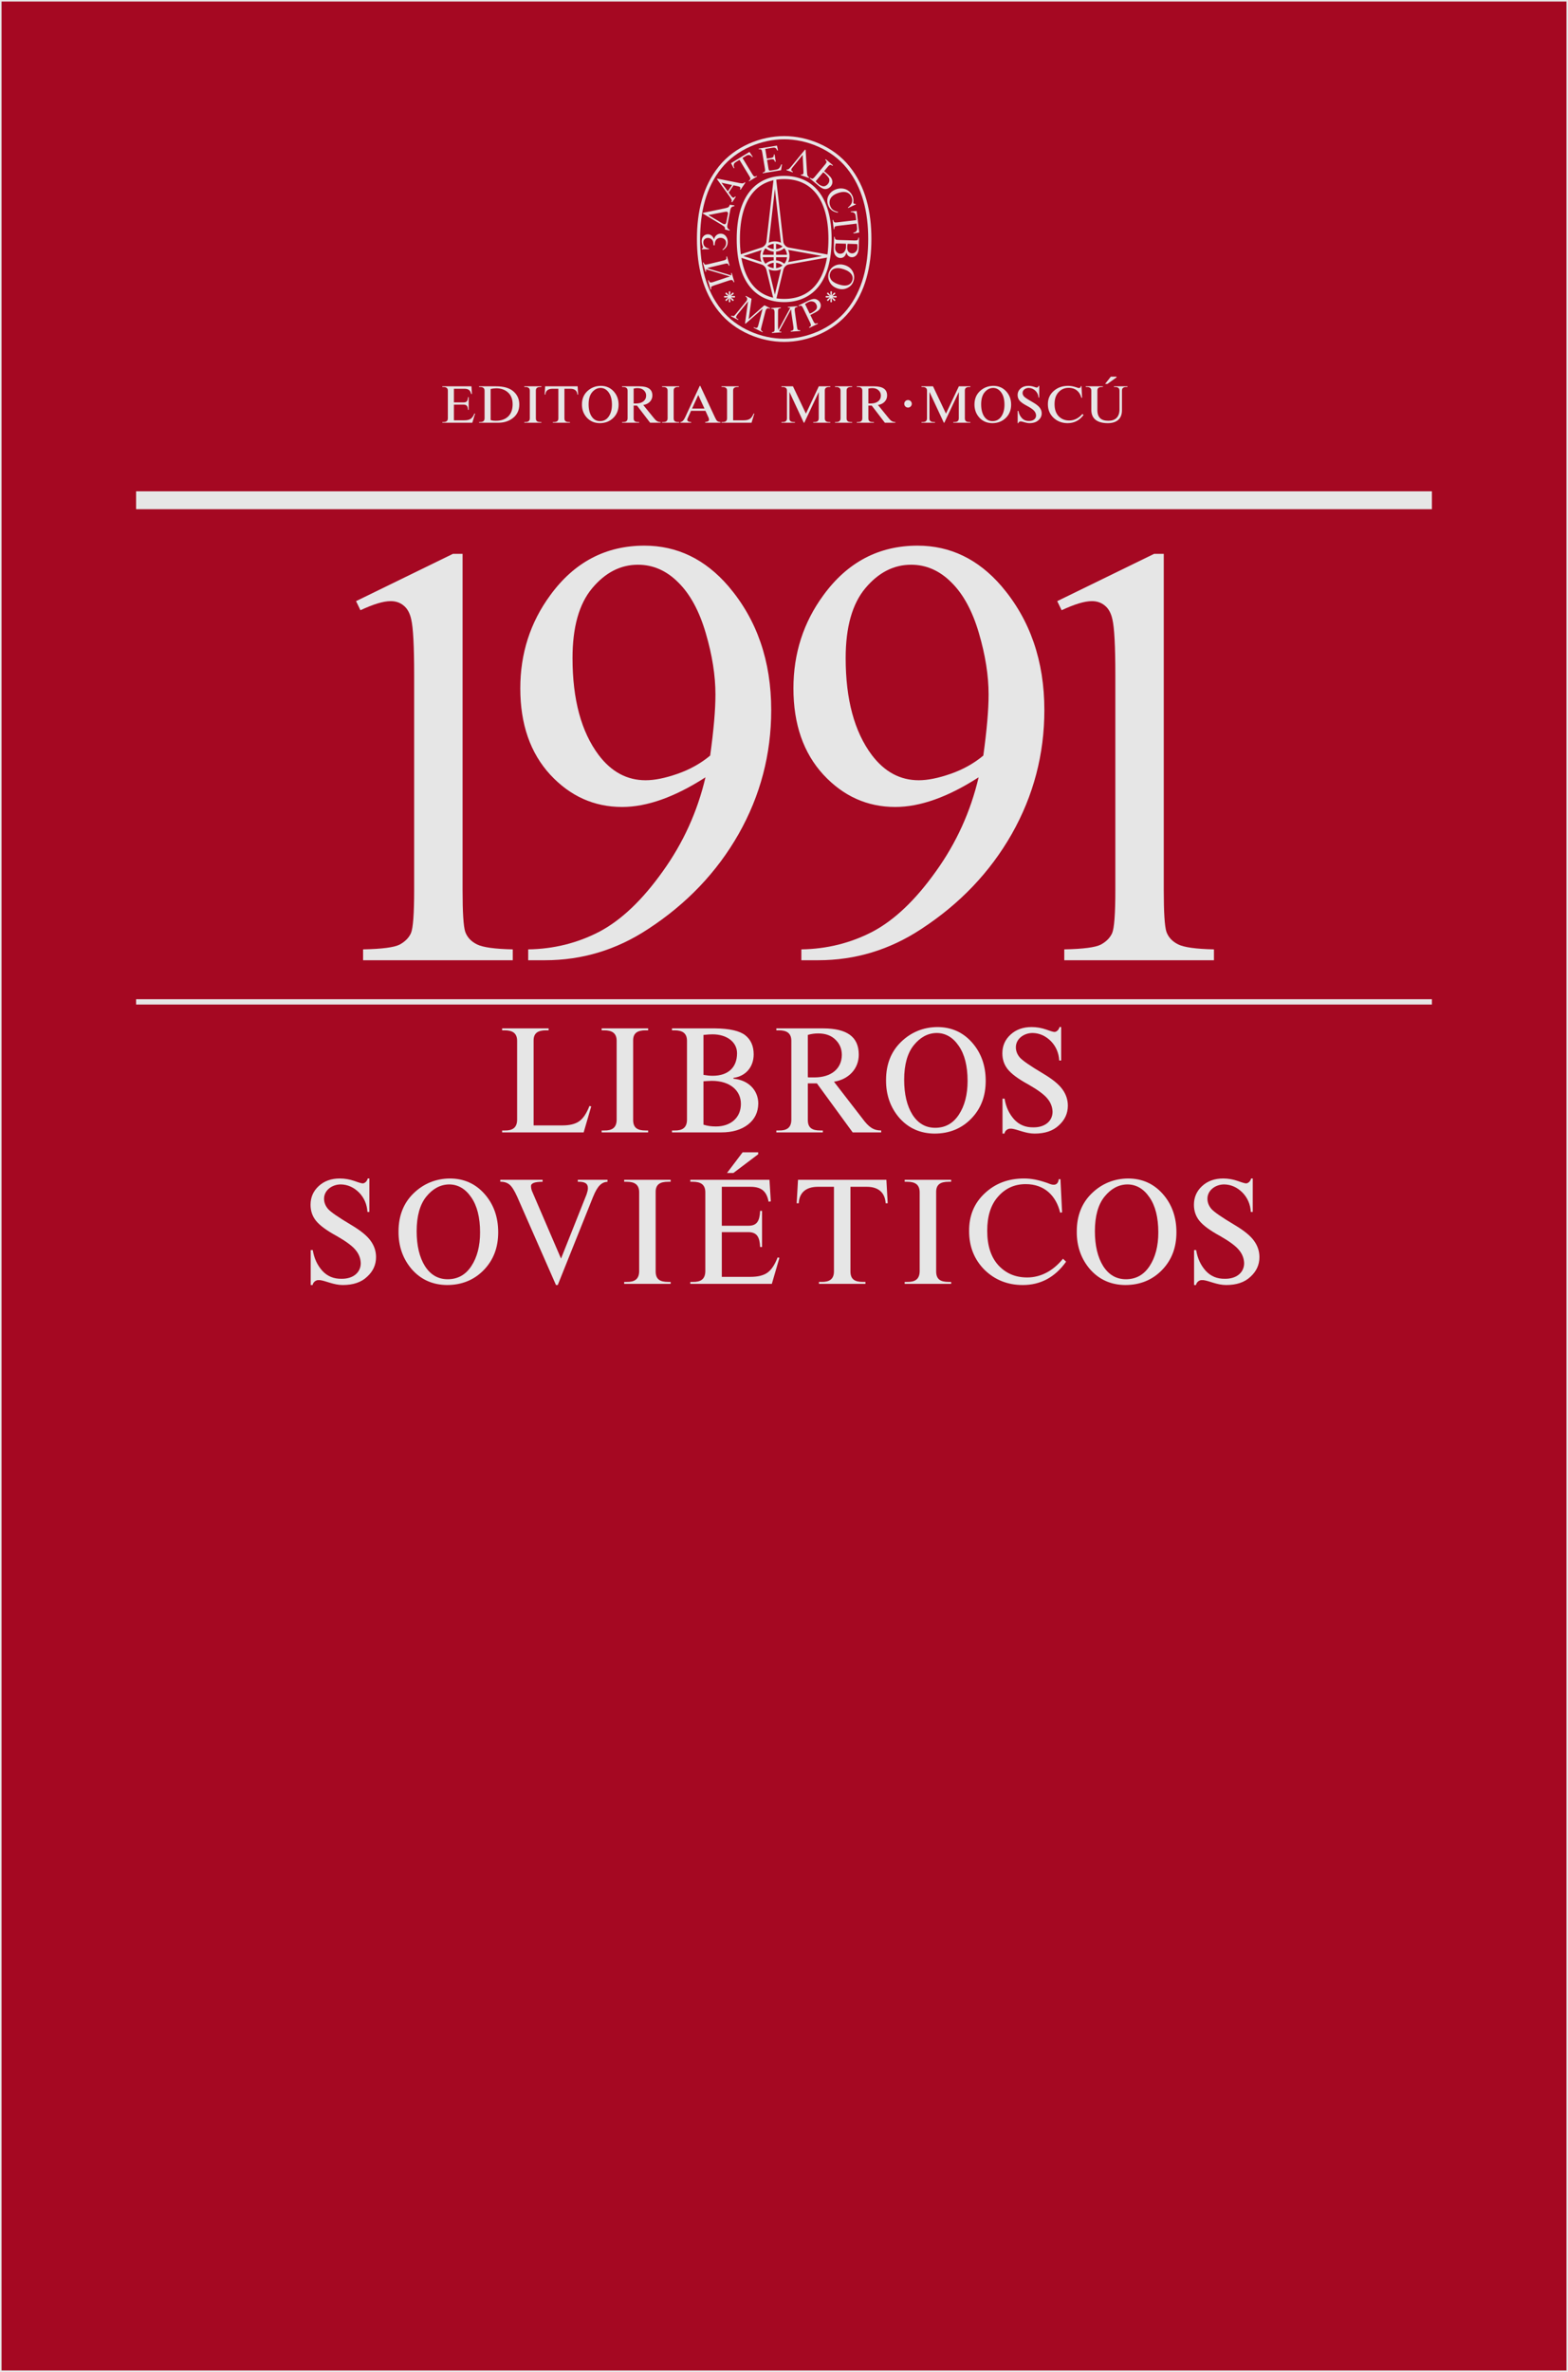 <?xml version="1.0" encoding="UTF-8" standalone="no"?><svg height="200.025mm" viewBox="0 0 132.292 200.025" width="132.292mm" xmlns="http://www.w3.org/2000/svg"><path d="m.066.066h132.161v199.894h-132.161z" style="fill:#a50822;stroke:#e6e6e6;stroke-linecap:square;stroke-linejoin:round;stroke-width:.131;stroke-dashoffset:.141"/><g fill="#e6e6e6"><g transform="matrix(.213 0 0 .213 114.071 -251.748)"><circle cx="-175.877" cy="1341.783" r="1.491"/><g stroke-width="1.583" transform="scale(1.025 .976)"><g stroke-width="1.583"><path d="m-340.3 1367.684h-11.249v.274h.359c1.119 0 1.773.401 1.773 1.498v11.228c-.021 1.119-.654 1.52-1.773 1.498h-.359v.274h11.587l1.076-3.693-.253-.063c-.401 1.034-.886 1.773-1.456 2.174s-1.372.591-2.406.591h-4.073v-6.353h3.799c1.182.021 1.583.675 1.646 2.111h.274v-5.129h-.274c-.063 1.456-.464 2.111-1.646 2.111h-3.799v-5.53h4.073c1.604 0 2.3.675 2.575 2.111l.317-.042z"/><path d="m-337.36 1367.684v.274h.359c1.119 0 1.773.401 1.773 1.498v11.228c-.021 1.119-.654 1.52-1.773 1.498h-.359v.274h7.408c2.322 0 4.263-.675 5.804-2.005 1.562-1.351 2.343-3.145 2.343-5.403 0-2.174-.76-3.947-2.279-5.319-1.498-1.372-3.715-2.047-6.69-2.047zm4.474 1.076c.654-.148 1.372-.253 2.132-.274 1.878 0 3.419.57 4.601 1.71 1.182 1.119 1.773 2.723 1.773 4.77 0 2.153-.591 3.82-1.752 4.981-1.161 1.14-2.723 1.71-4.685 1.71-.844 0-1.456-.063-2.068-.295z"/><path d="m-319.874 1367.684v.274h.359c1.119 0 1.773.401 1.773 1.498v11.228c-.021 1.119-.654 1.52-1.773 1.498h-.359v.274h6.606v-.274h-.359c-1.182 0-1.773-.38-1.773-1.498v-11.228c-.021-1.097.591-1.498 1.773-1.498h.359v-.274z"/><path d="m-311.815 1367.684-.19 3.335h.295c.063-1.456.971-2.322 2.659-2.343h2.343v12.009c0 1.119-.654 1.52-1.773 1.498h-.359v.274h6.606v-.274h-.359c-1.182 0-1.773-.38-1.773-1.498v-12.009h2.343c1.688 0 2.575.886 2.659 2.343h.295l-.19-3.335z"/><path d="m-290.713 1382.626c2.111 0 3.862-.718 5.234-2.132 1.372-1.414 2.047-3.187 2.047-5.361 0-2.174-.654-3.989-1.942-5.445-1.287-1.456-2.934-2.195-4.939-2.195-2.005.021-3.736.739-5.15 2.111-1.414 1.372-2.132 3.187-2.132 5.403-.021 2.132.633 3.947 1.921 5.424 1.287 1.435 2.934 2.174 4.96 2.195zm.106-.823c-1.351 0-2.427-.612-3.229-1.857-.781-1.245-1.182-2.913-1.182-4.96 0-2.153.464-3.799 1.372-4.918s1.984-1.71 3.229-1.731c1.266 0 2.322.612 3.145 1.815.844 1.203 1.266 2.87 1.266 5.002 0 1.942-.422 3.546-1.245 4.791-.823 1.245-1.942 1.857-3.356 1.857z"/><path d="m-282.089 1367.684v.274h.359c1.119 0 1.773.401 1.773 1.498v11.228c-.021 1.119-.654 1.52-1.773 1.498h-.359v.274h6.606v-.274h-.359c-1.182 0-1.773-.38-1.773-1.498v-5.192h1.287l5.086 6.965h4.052v-.274c-1.076 0-1.752-.443-2.68-1.71l-4.031-5.213c2.132-.338 3.525-1.878 3.525-3.841 0-2.554-1.688-3.715-5.002-3.736zm4.474.929c.485-.148.971-.211 1.477-.211 1.034 0 1.857.295 2.448.886.612.591.908 1.309.908 2.174-.021 1.963-1.52 3.187-3.904 3.187h-.612c-.106 0-.211 0-.317-.021z"/><path d="m-266.623 1367.684v.274h.359c1.119 0 1.773.401 1.773 1.498v11.228c-.021 1.119-.654 1.52-1.773 1.498h-.359v.274h6.606v-.274h-.359c-1.182 0-1.773-.38-1.773-1.498v-11.228c-.021-1.097.591-1.498 1.773-1.498h.359v-.274z"/><path d="m-259.577 1382.457h4.2v-.274c-.908 0-1.541-.359-1.52-.95 0-.105-.021-.148.253-.802l1.203-2.807h5.572l1.224 2.828c.106.274.148.528.148.802 0 .528-.38.76-1.477.929v.274h5.909v-.274c-.591-.063-1.013-.211-1.245-.422-.274-.232-.57-.76-.929-1.583l-5.635-12.684h-.19l-5.614 12.684c-.612 1.372-1.14 1.899-1.899 2.005zm6.923-11.249 2.406 5.508h-4.791z"/></g><path d="m-239.171 1381.466v-12.009c-.021-1.097.591-1.498 1.773-1.498h.359v-.274h-6.606v.274h.359c1.119 0 1.773.401 1.773 1.498v11.228c-.021 1.119-.654 1.52-1.773 1.498h-.359v.274h11.587l1.076-3.693-.253-.063c-.401 1.034-.886 1.773-1.456 2.174-.57.401-1.372.591-2.406.591z"/><path d="m-216.045 1367.684h-4.453v.274h.359c1.119 0 1.773.401 1.773 1.498v11.228c-.021 1.119-.654 1.52-1.773 1.498h-.359v.274h5.213v-.274h-.359c-1.182 0-1.773-.38-1.773-1.498v-10.722l5.551 12.494h.19l5.593-12.452v10.679c-.021 1.119-.654 1.52-1.773 1.498h-.359v.274h6.606v-.274h-.359c-1.182 0-1.773-.38-1.773-1.498v-11.228c-.021-1.097.591-1.498 1.773-1.498h.359v-.274h-4.453l-4.981 11.08z"/><path d="m-199.796 1367.684v.274h.359c1.119 0 1.773.401 1.773 1.498v11.228c-.021 1.119-.654 1.52-1.773 1.498h-.359v.274h6.606v-.274h-.359c-1.182 0-1.773-.38-1.773-1.498v-11.228c-.021-1.097.591-1.498 1.773-1.498h.359v-.274z"/><path d="m-191.379 1367.684v.274h.359c1.119 0 1.773.401 1.773 1.498v11.228c-.021 1.119-.654 1.52-1.773 1.498h-.359v.274h6.606v-.274h-.359c-1.182 0-1.773-.38-1.773-1.498v-5.192h1.287l5.086 6.965h4.052v-.274c-1.076 0-1.752-.443-2.68-1.71l-4.031-5.213c2.132-.338 3.525-1.878 3.525-3.841 0-2.554-1.688-3.715-5.002-3.736zm4.474.929c.485-.148.971-.211 1.477-.211 1.034 0 1.857.295 2.448.886.612.591.908 1.309.908 2.174-.021 1.963-1.52 3.187-3.904 3.187h-.612c-.106 0-.211 0-.317-.021z"/><path d="m-161.923 1367.684h-4.453v.274h.359c1.119 0 1.773.401 1.773 1.498v11.228c-.021 1.119-.654 1.52-1.773 1.498h-.359v.274h5.213v-.274h-.359c-1.182 0-1.773-.38-1.773-1.498v-10.722l5.551 12.494h.19l5.593-12.452v10.679c-.021 1.119-.654 1.52-1.773 1.498h-.359v.274h6.606v-.274h-.359c-1.182 0-1.773-.38-1.773-1.498v-11.228c-.021-1.097.591-1.498 1.773-1.498h.359v-.274h-4.453l-4.981 11.08z"/><path d="m-139.022 1382.626c2.111 0 3.862-.718 5.234-2.132 1.372-1.414 2.047-3.187 2.047-5.361 0-2.174-.654-3.989-1.942-5.445-1.287-1.456-2.934-2.195-4.939-2.195-2.005.021-3.736.739-5.15 2.111-1.414 1.372-2.132 3.187-2.132 5.403-.021 2.132.633 3.947 1.921 5.424 1.287 1.435 2.934 2.174 4.96 2.195zm.106-.823c-1.351 0-2.427-.612-3.229-1.857-.781-1.245-1.182-2.913-1.182-4.96 0-2.153.464-3.799 1.372-4.918s1.984-1.71 3.229-1.731c1.266 0 2.322.612 3.145 1.815.844 1.203 1.266 2.87 1.266 5.002 0 1.942-.422 3.546-1.245 4.791-.823 1.245-1.942 1.857-3.356 1.857z"/><path d="m-120.879 1367.494h-.232c-.106.422-.443.697-.718.697-.148 0-.528-.106-1.161-.338-.675-.232-1.372-.359-2.089-.359-1.224 0-2.216.359-2.997 1.076-.781.718-1.161 1.604-1.161 2.659 0 .865.253 1.625.781 2.279.528.654 1.498 1.372 2.934 2.153 1.33.76 2.216 1.414 2.68 1.984.464.549.718 1.182.739 1.878 0 1.351-1.119 2.237-2.723 2.216-1.119.021-2.026-.359-2.744-1.14-.696-.781-1.161-1.752-1.351-2.934h-.295v4.96h.274c.063-.359.359-.633.718-.697h.338c.823.105 1.942.697 3.229.697 1.456 0 2.617-.38 3.44-1.161.865-.781 1.287-1.71 1.287-2.807 0-.823-.253-1.604-.76-2.3-.507-.718-1.414-1.456-2.723-2.237-1.878-1.119-3.018-1.899-3.377-2.343-.359-.443-.528-.908-.528-1.414 0-1.182 1.119-2.026 2.385-2.026.992.021 1.857.422 2.596 1.161.718.739 1.119 1.667 1.182 2.744h.274z"/><path d="m-104.556 1367.599h-.253c-.021.506-.338.802-.696.781-.169 0-.317 0-.929-.253-1.287-.443-2.258-.633-3.292-.633-2.237 0-4.094.697-5.593 2.111-1.498 1.393-2.237 3.187-2.216 5.382 0 2.195.739 4.031 2.195 5.487 1.477 1.435 3.292 2.153 5.424 2.153 2.533 0 4.58-1.097 6.163-3.314l-.443-.422c-1.435 1.773-3.208 2.659-5.086 2.659-1.667 0-3.018-.57-4.094-1.731-1.055-1.161-1.583-2.786-1.583-4.896 0-2.089.507-3.693 1.541-4.854 1.034-1.182 2.343-1.773 3.926-1.773 2.68 0 4.327 1.667 4.896 4.052l.274-.042z"/><path d="m-102.885 1367.684v.274h.359c1.119 0 1.773.401 1.773 1.498v7.746c-.021 3.546 2.174 5.424 6.374 5.424 3.356 0 5.466-1.71 5.466-5.192v-7.978c0-1.097.591-1.498 1.773-1.498h.359v-.274h-5.213v.274h.359c1.119 0 1.773.401 1.773 1.498v7.577c0 3.145-1.646 4.622-4.284 4.622-2.765 0-4.263-1.224-4.263-4.411v-7.788c-.021-1.097.591-1.498 1.773-1.498h.359v-.274zm9.666-3.904-2.216 2.934h.908l3.525-2.659v-.274z"/></g></g><path d="m11.482 41.43h109.328v1.51h-109.328z"/><path d="m11.482 84.262h109.328v.448h-109.328z"/><g transform="matrix(.213 0 0 .213 114.194 -251.748)"><path d="m-395.093 1419.909 38.362-18.716h3.836v133.105q0 13.252 1.046 16.507 1.162 3.255 4.65 4.999 3.487 1.744 14.182 1.976v4.301h-59.287v-4.301q11.16-.233 14.415-1.86 3.255-1.744 4.534-4.534 1.279-2.906 1.279-17.089v-85.094q0-17.205-1.162-22.087-.814-3.72-3.022-5.464-2.092-1.744-5.115-1.744-4.301 0-11.974 3.604z"/><path d="m-326.897 1562.081v-4.301q15.112-.233 28.132-6.975 13.02-6.859 25.11-23.831 12.206-16.972 16.972-37.316-18.251 11.741-33.015 11.741-16.624 0-28.481-12.787-11.857-12.904-11.857-34.177 0-20.692 11.857-36.851 14.299-19.646 37.316-19.646 19.414 0 33.247 16.042 16.972 19.879 16.972 49.057 0 26.272-12.904 49.057-12.904 22.669-35.921 37.665-18.716 12.322-40.803 12.322zm72.074-81.025q2.092-15.112 2.092-24.18 0-11.276-3.836-24.296-3.836-13.136-10.927-20.111-6.975-6.975-15.926-6.975-10.346 0-18.135 9.3-7.789 9.3-7.789 27.667 0 24.529 10.346 38.362 7.556 9.997 18.6 9.997 5.347 0 12.671-2.558 7.324-2.558 12.904-7.207z"/><path d="m-218.703 1562.081v-4.301q15.112-.233 28.132-6.975 13.02-6.859 25.11-23.831 12.206-16.972 16.972-37.316-18.251 11.741-33.015 11.741-16.624 0-28.481-12.787-11.857-12.904-11.857-34.177 0-20.692 11.857-36.851 14.299-19.646 37.316-19.646 19.414 0 33.247 16.042 16.972 19.879 16.972 49.057 0 26.272-12.904 49.057-12.904 22.669-35.921 37.665-18.716 12.322-40.803 12.322zm72.074-81.025q2.092-15.112 2.092-24.18 0-11.276-3.836-24.296-3.836-13.136-10.927-20.111-6.975-6.975-15.926-6.975-10.346 0-18.135 9.3-7.789 9.3-7.789 27.667 0 24.529 10.346 38.362 7.556 9.997 18.6 9.997 5.347 0 12.671-2.558 7.324-2.558 12.904-7.207z"/><path d="m-117.352 1419.909 38.362-18.716h3.836v133.105q0 13.252 1.046 16.507 1.162 3.255 4.65 4.999 3.487 1.744 14.182 1.976v4.301h-59.287v-4.301q11.16-.233 14.415-1.86 3.255-1.744 4.534-4.534 1.279-2.906 1.279-17.089v-85.094q0-17.205-1.162-22.087-.814-3.72-3.022-5.464-2.092-1.744-5.115-1.744-4.301 0-11.974 3.604z"/></g><g transform="matrix(.213 0 0 .213 114.079 -251.748)"><path d="m-324.217 1627.474v-33.474c-.059-3.059 1.647-4.177 4.942-4.177h1v-.765h-18.414v.765h1c3.118 0 4.942 1.118 4.942 4.177v31.298c-.059 3.118-1.824 4.236-4.942 4.177h-1v.765h32.298l3-10.295-.706-.176c-1.118 2.883-2.471 4.942-4.059 6.059-1.588 1.118-3.824 1.647-6.707 1.647z"/><path d="m-297.263 1589.058v.765h1c3.118 0 4.942 1.118 4.942 4.177v31.298c-.059 3.118-1.824 4.236-4.942 4.177h-1v.765h18.414v-.765h-1c-3.295 0-4.942-1.059-4.942-4.177v-31.298c-.059-3.059 1.647-4.177 4.942-4.177h1v-.765z"/><path d="m-269.405 1589.058v.765h1c3.118 0 4.942 1.118 4.942 4.177v31.298c-.059 3.118-1.824 4.236-4.942 4.177h-1v.765h19.532c4.412 0 7.942-1.059 10.589-3.118 2.647-2.059 4-4.824 4.059-8.295 0-5.236-3.883-9.354-9.825-9.825v-.353c4.942-.647 8.001-4.412 8.001-9.295 0-3.295-1.118-5.824-3.353-7.589-2.177-1.706-6.177-2.647-11.884-2.706zm12.472 20.944c1.235-.059 2.412-.176 3.295-.176 7.354 0 11.531 3.942 11.531 9.119 0 5.589-4.177 8.942-9.883 8.942-1.706 0-3.295-.176-4.942-.706zm0-18.355c1.647-.176 2.824-.235 3.589-.235 5.824 0 9.707 3.177 9.707 7.471 0 5.648-3.53 8.942-9.648 8.942-1.118 0-2.294-.118-3.647-.353z"/><path d="m-228.073 1589.058v.765h1c3.118 0 4.942 1.118 4.942 4.177v31.298c-.059 3.118-1.824 4.236-4.942 4.177h-1v.765h18.414v-.765h-1c-3.294 0-4.942-1.059-4.942-4.177v-14.472h3.589l14.178 19.414h11.295v-.765c-3 0-4.883-1.236-7.471-4.765l-11.237-14.531c5.942-.941 9.825-5.236 9.825-10.707 0-7.118-4.706-10.354-13.943-10.413zm12.472 2.588c1.353-.412 2.706-.588 4.118-.588 2.883 0 5.177.824 6.824 2.471 1.706 1.647 2.53 3.647 2.53 6.059-.059 5.471-4.236 8.883-10.884 8.883h-1.706c-.294 0-.588 0-.882-.059z"/><path d="m-165.439 1630.71c5.883 0 10.766-2 14.59-5.942 3.824-3.942 5.707-8.883 5.707-14.943 0-6.06-1.824-11.119-5.412-15.178s-8.177-6.118-13.766-6.118c-5.589.059-10.413 2.059-14.355 5.883s-5.942 8.883-5.942 15.061c-.059 5.942 1.765 11.001 5.354 15.119 3.589 4 8.177 6.059 13.825 6.118zm.294-2.294c-3.765 0-6.765-1.706-9.001-5.177-2.177-3.471-3.295-8.119-3.295-13.825 0-6.001 1.294-10.589 3.824-13.707 2.53-3.118 5.53-4.765 9.001-4.824 3.53 0 6.471 1.706 8.766 5.059 2.353 3.353 3.53 8.001 3.53 13.943 0 5.412-1.177 9.883-3.471 13.354s-5.412 5.177-9.354 5.177z"/><path d="m-115.248 1588.529h-.647c-.294 1.177-1.235 1.941-2 1.941-.412 0-1.471-.294-3.236-.941-1.883-.647-3.824-1-5.824-1-3.412 0-6.177 1-8.354 3-2.177 2-3.236 4.471-3.236 7.413 0 2.412.706 4.53 2.177 6.354 1.471 1.824 4.177 3.824 8.177 6.001 3.706 2.118 6.177 3.942 7.471 5.53 1.294 1.53 2 3.295 2.059 5.236 0 3.765-3.118 6.236-7.589 6.177-3.118.059-5.648-1-7.648-3.177-1.941-2.177-3.236-4.883-3.765-8.177h-.824v13.825h.765c.176-1 1-1.765 2-1.941h.941c2.294.294 5.412 1.941 9.001 1.941 4.059 0 7.295-1.059 9.589-3.236 2.412-2.177 3.589-4.765 3.589-7.824 0-2.294-.706-4.471-2.118-6.412-1.412-2-3.942-4.059-7.589-6.236-5.236-3.118-8.413-5.295-9.413-6.53-1-1.235-1.471-2.53-1.471-3.942 0-3.295 3.118-5.648 6.648-5.648 2.765.059 5.177 1.177 7.236 3.236 2 2.059 3.118 4.648 3.295 7.648h.765z"/></g><g transform="matrix(.213 0 0 .213 113.91 -251.748)"><path d="m-388.481 1648.483h-.647c-.294 1.177-1.235 1.941-2 1.941-.412 0-1.471-.294-3.236-.941-1.883-.647-3.824-1-5.824-1-3.412 0-6.177 1-8.354 3-2.177 2-3.236 4.471-3.236 7.413 0 2.412.706 4.53 2.177 6.354 1.471 1.824 4.177 3.824 8.177 6.001 3.706 2.118 6.177 3.942 7.471 5.53 1.294 1.53 2 3.295 2.059 5.236 0 3.765-3.118 6.236-7.589 6.177-3.118.059-5.648-1-7.648-3.177-1.941-2.177-3.236-4.883-3.765-8.178h-.824v13.825h.765c.176-1 1-1.765 2-1.941h.941c2.294.294 5.412 1.941 9.001 1.941 4.059 0 7.295-1.059 9.589-3.236 2.412-2.177 3.589-4.765 3.589-7.824 0-2.294-.706-4.471-2.118-6.412-1.412-2-3.942-4.059-7.589-6.236-5.236-3.118-8.413-5.295-9.413-6.53-1-1.236-1.471-2.53-1.471-3.942 0-3.294 3.118-5.648 6.648-5.648 2.765.059 5.177 1.177 7.236 3.236 2 2.059 3.118 4.648 3.295 7.648h.765z"/><path d="m-357.749 1690.664c5.883 0 10.766-2 14.59-5.942 3.824-3.942 5.707-8.883 5.707-14.943s-1.824-11.119-5.412-15.178-8.177-6.118-13.766-6.118c-5.589.059-10.413 2.059-14.355 5.883-3.942 3.824-5.942 8.883-5.942 15.06-.059 5.942 1.765 11.001 5.354 15.119 3.589 4 8.177 6.059 13.825 6.118zm.294-2.294c-3.765 0-6.765-1.706-9.001-5.177-2.177-3.471-3.295-8.119-3.295-13.825 0-6.001 1.294-10.589 3.824-13.707 2.53-3.118 5.53-4.765 9.001-4.824 3.53 0 6.471 1.706 8.766 5.059 2.353 3.353 3.53 8.001 3.53 13.943 0 5.412-1.177 9.883-3.471 13.354s-5.412 5.177-9.354 5.177z"/><path d="m-336.628 1649.012v.765c1.471-.059 2.706.353 3.647 1.118.941.765 1.941 2.353 3.059 4.824l15.355 34.945h.706l14.002-34.945c1.824-4.471 3.412-5.765 5.707-5.942v-.765h-11.766v.765c2.647-.059 4.0.588 4 2.53 0 .765-.235 1.588-.529 2.471l-10.119 25.415-11.237-26.121c-.471-.941-.647-1.824-.647-2.53-.059-1.177 1.471-1.765 4.589-1.765v-.765z"/><path d="m-287.553 1649.012v.765h1c3.118 0 4.942 1.118 4.942 4.177v31.298c-.059 3.118-1.824 4.236-4.942 4.177h-1v.765h18.414v-.765h-1c-3.295 0-4.942-1.059-4.942-4.177v-31.298c-.059-3.059 1.647-4.177 4.942-4.177h1v-.765z"/><path d="m-229.997 1649.012h-31.357v.765h1c3.118 0 4.942 1.118 4.942 4.177v31.298c-.059 3.118-1.824 4.236-4.942 4.177h-1v.765h32.298l3-10.295-.706-.176c-1.118 2.883-2.471 4.942-4.059 6.059-1.588 1.118-3.824 1.647-6.707 1.647h-11.354v-17.708h10.589c3.295.059 4.412 1.883 4.589 5.883h.765v-14.296h-.765c-.176 4.059-1.294 5.883-4.589 5.883h-10.589v-15.414h11.354c4.471 0 6.412 1.883 7.177 5.883l.882-.118zm-10.648-10.884-6.177 8.177h2.53l9.825-7.413v-.765z"/><path d="m-218.697 1649.012-.529 9.295h.824c.176-4.059 2.706-6.471 7.413-6.53h6.53v33.474c0 3.118-1.824 4.236-4.942 4.177h-1v.765h18.414v-.765h-1c-3.295 0-4.942-1.059-4.942-4.177v-33.474h6.53c4.706 0 7.177 2.471 7.413 6.53h.824l-.529-9.295z"/><path d="m-176.445 1649.012v.765h1c3.118 0 4.942 1.118 4.942 4.177v31.298c-.059 3.118-1.824 4.236-4.942 4.177h-1v.765h18.414v-.765h-1c-3.295 0-4.942-1.059-4.942-4.177v-31.298c-.059-3.059 1.647-4.177 4.942-4.177h1v-.765z"/><path d="m-114.738 1648.777h-.706c-.059 1.412-.941 2.236-1.941 2.177-.471 0-.882 0-2.589-.706-3.589-1.235-6.295-1.765-9.178-1.765-6.236 0-11.413 1.941-15.59 5.883-4.177 3.883-6.236 8.883-6.177 15.002 0 6.118 2.059 11.237 6.118 15.296 4.118 4 9.178 6.001 15.119 6.001 7.06 0 12.766-3.059 17.178-9.236l-1.235-1.177c-4 4.942-8.942 7.413-14.178 7.413-4.648 0-8.413-1.588-11.413-4.824-2.942-3.236-4.412-7.766-4.412-13.649 0-5.824 1.412-10.295 4.295-13.531 2.883-3.295 6.53-4.942 10.942-4.942 7.471 0 12.06 4.648 13.649 11.295l.765-.118z"/><path d="m-89.098 1690.664c5.883 0 10.766-2 14.59-5.942s5.707-8.883 5.707-14.943-1.824-11.119-5.412-15.178c-3.589-4.059-8.177-6.118-13.766-6.118-5.589.059-10.413 2.059-14.355 5.883-3.942 3.824-5.942 8.883-5.942 15.06-.059 5.942 1.765 11.001 5.354 15.119 3.589 4 8.177 6.059 13.825 6.118zm.294-2.294c-3.765 0-6.765-1.706-9.001-5.177-2.177-3.471-3.294-8.119-3.294-13.825 0-6.001 1.294-10.589 3.824-13.707 2.53-3.118 5.53-4.765 9.001-4.824 3.53 0 6.471 1.706 8.766 5.059 2.353 3.353 3.53 8.001 3.53 13.943 0 5.412-1.177 9.883-3.471 13.354-2.294 3.471-5.412 5.177-9.354 5.177z"/><path d="m-38.57 1648.483h-.647c-.294 1.177-1.235 1.941-2 1.941-.412 0-1.471-.294-3.236-.941-1.883-.647-3.824-1-5.824-1-3.412 0-6.177 1-8.354 3-2.177 2-3.236 4.471-3.236 7.413 0 2.412.706 4.53 2.177 6.354 1.471 1.824 4.177 3.824 8.177 6.001 3.706 2.118 6.177 3.942 7.471 5.53 1.294 1.53 2 3.295 2.059 5.236 0 3.765-3.118 6.236-7.589 6.177-3.118.059-5.648-1-7.648-3.177-1.941-2.177-3.236-4.883-3.765-8.178h-.824v13.825h.765c.176-1 1-1.765 2-1.941h.941c2.294.294 5.412 1.941 9.001 1.941 4.059 0 7.295-1.059 9.589-3.236 2.412-2.177 3.589-4.765 3.589-7.824 0-2.294-.706-4.471-2.118-6.412-1.412-2-3.942-4.059-7.589-6.236-5.236-3.118-8.413-5.295-9.413-6.53-1-1.236-1.471-2.53-1.471-3.942 0-3.294 3.118-5.648 6.648-5.648 2.765.059 5.177 1.177 7.236 3.236 2 2.059 3.118 4.648 3.294 7.648h.765z"/></g></g><g fill="none" transform="matrix(.18 0 0 .18 81.247 -209.229)"><g stroke="#e6e6e6" transform="translate(-1612.86 456.844)"><path d="m1529.045 770.043c-10.717 0-22.654 4.734-30.033 13.922-7.38 9.187-10.107 20.84-10.107 33.543 0 12.703 2.727 24.356 10.107 33.543 7.38 9.187 19.317 13.92 30.033 13.92s22.654-4.733 30.033-13.92c7.38-9.187 10.105-20.84 10.105-33.543 0-12.702-2.726-24.356-10.105-33.543-7.379-9.188-19.316-13.922-30.033-13.922z" stroke-linejoin="bevel" stroke-width="1.5"/><path d="m1550.542 817.507c0 19.886-8.831 28.821-21.497 28.821s-21.497-8.935-21.497-28.821 8.831-28.821 21.497-28.821 21.497 8.935 21.497 28.821z" stroke-linejoin="bevel" stroke-width="1.5"/><path d="m1524.689 789.071-3.405 29.91c-.08.701-.539 1.545-1.038 2.043-.499.499-1.073.819-1.743 1.038l-10.414 3.405 10.414 3.405c.67.219 1.244.539 1.743 1.038.499.499.872 1.258 1.038 1.943l3.405 14.091 3.405-14.091c.166-.685.539-1.444 1.038-1.943.498-.498 1.249-.913 1.943-1.038l18.926-3.405-18.926-3.405c-.694-.125-1.444-.539-1.943-1.038-.498-.498-.958-1.342-1.038-2.043z" stroke-linecap="round" stroke-linejoin="round" stroke-width="1.124"/><g transform="translate(156.727 525.539)"><g stroke-width="1.124"><path d="m1361.678 299.928h12.567"/><path d="m1367.962 293.645v12.567"/><g stroke-linejoin="round"><path d="m1363.519 295.485c1.137 1.137 2.707 1.841 4.442 1.841 1.735 0 3.306-.704 4.443-1.841"/><path d="m1363.519 304.371c1.137-1.137 2.707-1.841 4.442-1.841 1.735 0 3.306.704 4.443 1.841"/></g></g><path d="m1374.245 299.928c0 3.47-2.814 6.283-6.283 6.283-3.47 0-6.283-2.813-6.283-6.283s2.813-6.283 6.283-6.283 6.283 2.813 6.283 6.283z" stroke-linecap="round" stroke-linejoin="round" stroke-width="1.124"/></g></g><path d="m-83.815 1226.887c-10.718 0-22.654 4.734-30.033 13.922-7.38 9.187-10.107 20.84-10.107 33.543 0 12.703 2.727 24.356 10.107 33.543 7.38 9.187 19.317 13.92 30.033 13.92s22.654-4.733 30.033-13.92 10.105-20.84 10.105-33.543c0-12.702-2.726-24.356-10.105-33.543-7.379-9.188-19.316-13.922-30.033-13.922zm0 18.643c12.666 0 21.497 8.934 21.497 28.82s-8.831 28.821-21.497 28.821-21.497-8.935-21.497-28.821 8.831-28.82 21.497-28.82z"/><path d="m-62.318 1274.351c0 19.886-8.831 28.821-21.497 28.821-12.666 0-21.497-8.935-21.497-28.821 0-19.886 8.831-28.821 21.497-28.821 12.666 0 21.497 8.935 21.497 28.821z"/></g><g fill="#e6e6e6" transform="matrix(.18 0 0 .18 -238.672 -126.872)"><path d="m1705.336 858.471-.148-.306c.472-.277.759-.533.836-.765.091-.274-.032-.757-.367-1.45l-3.238-6.68c-.336-.692-.639-1.088-.91-1.186-.23-.083-.608-.017-1.119.183l-.148-.306 4.835-2.343c1.416-.686 2.555-.875 3.42-.567.864.309 1.486.853 1.864 1.633.313.646.389 1.291.23 1.936-.154.643-.494 1.19-1.021 1.644-.524.458-2.086 1.318-3.372 1.941l-.418.203 1.367 2.821c.336.692.639 1.088.91 1.186.23.083.608.017 1.119-.183l.148.306zm.869-6.978c.827-.401 2.074-1.238 2.428-1.875.357-.632.348-1.336-.028-2.111-.363-.749-.906-1.211-1.628-1.384-.717-.176-1.393-.109-2.028.199-.253.123-1.246.648-1.665.941l2.186 4.511c.258-.074.502-.167.735-.28z"/><path d="m1675.535 843.459-.148.293c.279.164.474.322.581.476.145.196.217.386.213.571-.001.257-.024.677-.351 1.077l-4.949 6.049c-.414.507-.719.839-.915.946-.319.173-1.58-.297-1.14-.074l-.101-.051-.144.285 3.36 1.699.144-.285-.369-.187c-.41-.207-.655-.466-.736-.777-.058-.229.163-.628.577-1.214l5.026-6.203-1.414 10.297.254.128 7.983-6.976-2.015 7.725c-.165.633-.362 1.02-.558 1.127-.314.176-.694.151-1.14-.074l-.369-.187-.144.285 4.159 2.103.144-.285-.094-.047c-.41-.207-.655-.466-.736-.777-.063-.231.035-.703.212-1.398l1.938-7.571c.162-.634.54-.93.736-1.037.319-.173.702-.147 1.148.078l.094.047.144-.284-2.683-1.357-7.372 6.512 1.349-9.557z"/><path d="m1687.453 849.164.024.339c.548.003.924.083 1.107.246.215.192.402.67.405 1.439l.028 7.441c0 .769-.011 1.262-.197 1.482-.158.187-.519.318-1.061.4l.024.339 3.035-.216 1.393-.099-.024-.331c-.403.006-.702-.022-.888-.087-.059-.021-.112-.046-.161-.072l5.585-10.294c.047.189.08.416.099.682l.065.92.974 6.648c.111.756-.011 1.256-.197 1.482-.158.188-.529.319-1.087.402l.024.339 4.445-.316-.024-.339c-.548-.003-.925-.083-1.107-.245-.215-.192-.298-.677-.404-1.439l-1.025-7.37c-.106-.762.01-1.262.197-1.482.158-.187.519-.318 1.061-.399l-.024-.339-3.034.216-1.41.1.023.329c.496-.011.853.046 1.058.179l-5.587 10.323c-.033-.177-.062-.402-.085-.687l-.067-.937.022-6.745c0-.769.01-1.262.197-1.482.158-.187.522-.318 1.07-.4l-.024-.339z"/><path d="m1666.708 824.962-.326.094c.109.537.11.922-.011 1.134-.143.25-.577.512-1.325.694l-7.219 1.758c-.748.182-1.237.25-1.491.113-.215-.116-.418-.442-.61-.956l-.326.094.839 2.925.385 1.342.319-.091c-.089-.393-.124-.692-.098-.887.01-.062.021-.119.038-.172l11.226 3.337c-.175.085-.391.165-.647.238l-.886.254-6.358 2.135c-.724.243-1.231.249-1.491.114-.216-.116-.422-.452-.618-.981l-.326.094 1.228 4.284.327-.094c-.109-.537-.111-.922.011-1.134.143-.25.594-.452 1.325-.693l7.054-2.334c.73-.242 1.237-.25 1.491-.114.215.115.418.443.61.956l.327-.094-.838-2.924-.39-1.359-.317.091c.113.483.131.844.044 1.072l-11.255-3.333c.166-.069.38-.143.655-.225l.903-.259 6.548-1.565c.748-.179 1.237-.25 1.491-.114.216.116.42.445.613.964l.326-.094z"/><path d="m1662.028 788.777 6.011 8.28c.501.767.84 1.266.905 1.663.026.152-.02.384-.135.69l.316.213 1.72-2.553-.289-.195c-.258.299-.472.483-.638.538-.207.061-.385.042-.532-.058-.186-.125-.468-.312-.735-.728l-1.158-1.58 2.281-3.385 1.77.379c.581.114.976.242 1.185.384.157.106.244.265.26.476.015.159-.048.375-.186.646l.286.193 2.24-3.324-.294-.198c-.234.246-.484.409-.75.483-.343.088-.929.049-1.76-.116l-10.329-2.057zm2.099 1.678 4.974 1.064-2.009 2.982z"/><path d="m1655.384 804.867 8.771 5.27c.761.51 1.268.837 1.483 1.176.084.13.132.361.146.688 0 .115-.04.344-.04.344l2.176.536.072-.371c-.28-.121-.512-.266-.685-.442-.264-.267-.421-.558-.472-.872-.035-.241-.001-.629.103-1.164l.267-1.378.276-1.425.469-2.426.312-1.615c.092-.474.244-.839.457-1.096.209-.264.494-.452.855-.563.135-.041.325-.062.556-.067l.074-.383-2.217-.321s-.041.278-.067.348c-.119.318-.286.566-.502.738-.281.215-.836.408-1.665.581l-10.217 2.127-.092.015-.001.004-.056.292zm2.594.722 7.44-1.439c.579-.122.993-.158 1.241-.111.186.036.328.148.426.337.076.14.102.363.082.666l-0.0.001-.767 3.942c-.12.376-.246.629-.377.745-.167.137-.338.189-.513.155-.22-.043-.553-.104-.961-.382l-6.459-3.842z"/><path d="m1668.589 781.279 1.303 2.413.28-.17c-.24-.472-.349-.896-.329-1.271.021-.375.13-.687.329-.935.155-.188.465-.423.932-.706l1.456-.884 4.629 7.628c.34.56.504.951.491 1.173-.022.362-.244.672-.666.928l-.097.059.165.273 3.721-2.258-.166-.273-.09.054c-.388.235-.737.307-1.049.214-.225-.072-.523-.414-.896-1.028l-4.629-7.628 1.663-1.009c.412-.25.785-.383 1.119-.397.336-.022.666.063.991.255.201.12.453.37.757.75l.28-.17-1.531-2.274z"/><path d="m1681.56 774.484.052.315.112-.018c.476-.079.835-.021 1.076.172.175.146.323.584.444 1.315l1.235 7.486c.092.561.12.937.082 1.13-.032.192-.132.348-.298.468-.222.171-.469.278-.741.323l-.112.018.052.314 8.584-1.416.464-2.74-.401.066c-.219.609-.453 1.096-.703 1.444-.228.311-.482.536-.762.676-.28.139-.745.263-1.397.37l-1.954.322c-.317.052-.538.057-.661.013-.124-.049-.218-.124-.282-.224-.064-.106-.138-.414-.222-.923l-.627-3.799 1.714-.283c.482-.08.848-.082 1.099-.007.251.075.444.203.578.385.083.114.193.389.316.752l.365-.06-.564-3.419-.341.056c.019.51-.076.898-.288 1.158-.188.235-.611.406-1.268.515l-1.714.283-.751-4.555 3.161-.522c.572-.094.979-.118 1.219-.07.303.072.544.21.723.413.152.167.317.471.492.898l.381-.063-.48-2.209z"/><path d="m1703.275 774.94-6.473 7.925c-.614.68-1.01 1.135-1.377 1.299-.14.064-.376.079-.702.046l-.125.36 2.907 1.012.114-.33c-.355-.173-.587-.333-.683-.48-.112-.185-.139-.362-.08-.53.073-.211.183-.532.516-.896l4.815-5.948.358 7.576c.037.591.014 1.005-.069 1.244-.062.179-.193.303-.394.373-.149.055-.375.049-.672-.015l-.113.326 3.785 1.318.116-.335c-.298-.164-.519-.364-.658-.602-.172-.309-.284-.887-.337-1.732l-.646-10.511z"/><path d="m1712.971 779.417-.218.261c.391.383.608.701.626.945.022.287-.214.727-.708 1.317l-4.761 5.697c-.493.59-.884.901-1.171.93-.243.025-.594-.131-1.041-.448l-.218.261 4.375 3.656c1.207 1.009 2.267 1.468 3.18 1.378.913-.09 1.777-.621 2.333-1.287.46-.551.755-1.235.757-1.9.01-.661-.122-1.378-.695-2.188-.398-.572-1.727-1.803-2.824-2.72l-.357-.298 1.689-2.021c.493-.59.883-.901 1.17-.931.243-.025.594.132 1.041.449l.218-.261zm-.527 6.596c.705.589 1.965 1.915 2.154 2.619.255.926-.025 1.739-.578 2.4-.534.639-1.301 1.109-2.043 1.102-.738-.003-1.784-.571-2.326-1.024-.216-.18-1.051-.931-1.387-1.316l3.535-4.231c.232.134.447.284.645.45z"/><path d="m1658.29 821.598-3.393.036v-.301q.567-.144.562-.643 0-.189-.241-.807-.363-.969-.374-2.037-.015-1.447.846-2.334.861-.888 2.023-.9 1.059-.011 1.824.644.756.655 1.121 1.745.203-1.191 1.065-1.932.854-.741 2.025-.753 1.447-.015 2.372 1.095.925 1.11.942 2.772.026 2.472-2.302 3.857l-.193-.291q.71-.447 1.218-1.288.508-.841.498-1.805-.012-1.145-.776-1.766-.773-.629-1.876-.618-1.137.012-1.912.821-.775.809-.756 2.661l-.568.006q-.014-1.309-.296-1.969-.283-.66-.907-1.067-.624-.407-1.443-.398-.947.01-1.544.593-.597.583-.586 1.574.013 1.232.752 1.921.731.681 1.921.884z"/><path d="m1727.105 800.617-3.603 1.69-.097-.249q1.467-1.145 1.838-2.352.371-1.207-.133-2.499-.422-1.083-1.317-1.742-.887-.662-2.287-.699-1.398-.029-3.187.669-1.477.575-2.376 1.471-.899.896-1.108 2.068-.206 1.18.27 2.4.413 1.059 1.178 1.695.773.632 2.5 1.078l-.064.311q-1.772-.253-2.871-1.081-1.099-.829-1.684-2.329-1.054-2.704.374-4.971 1.061-1.689 3.083-2.477 1.629-.635 3.278-.436 1.649.199 2.892 1.184 1.255.99 1.846 2.507.46 1.18.329 2.552-.045.406.011.55.084.217.299.318.298.124.718.062z"/><path d="m1725.984 836.623q-.739 2.15-2.916 3.16-2.172 1.021-4.616.181-2.517-.865-3.633-3.024-1.116-2.159-.341-4.416.784-2.281 2.939-3.28 2.153-.991 4.727-.106 2.631.904 3.677 3.267.907 2.051.163 4.218zm-.541-.359q.509-1.482-.282-2.756-.985-1.586-3.624-2.493-2.704-.929-4.56-.273-1.413.507-1.914 1.965-.534 1.556.332 2.983.864 1.435 3.479 2.333 2.835.974 4.611.336 1.416-.515 1.958-2.096z"/><path d="m1727.491 803.707-2.736.186.039.325c.529-.022.96.053 1.293.228.333.174.571.403.715.687.107.219.192.599.257 1.14l.201 1.692-8.86 1.053c-.65.077-1.074.064-1.271-.039-.321-.17-.51-.501-.568-.991l-.014-.112-.317.037.514 4.322.317-.038-.012-.104c-.054-.45.027-.798.24-1.043.159-.175.594-.305 1.307-.39l8.86-1.053.23 1.932c.057.479.024.873-.102 1.183-.119.315-.333.58-.643.796-.192.133-.524.259-.996.379l.039.325 2.704-.452z"/><path d="m1728.597 816.175-.319-.01v.139c-.014.442-.15.771-.409.987-.194.161-.653.23-1.376.208l-7.541-.23c-.654-.02-1.08-.099-1.277-.237-.303-.222-.448-.576-.433-1.064v-.139l-.318-.01-.159 5.21c-.04 1.314.062 1.893.284 2.538.227.65.599 1.167 1.116 1.55.522.384 1.073.584 1.653.602.763.023 1.417-.236 1.962-.776.391-.39.685-.987.882-1.791.203.701.528 1.237.976 1.607.454.37.974.564 1.559.582.683.021 1.292-.187 1.829-.625.542-.437.93-1.083 1.163-1.938.155-.564.235-.917.264-1.858zm-.717 4.572c-.033 1.067-.286 1.472-.785 2.014-.499.542-1.09.803-1.773.782-.442-.013-.846-.138-1.212-.373-.366-.235-.635-.568-.805-.998-.165-.424-.247-.656-.222-1.493.01-.327.028-.628.053-.903.031-.269.07-.509.117-.72l4.485.137c.112.463.16.981.142 1.555zm-5.388-.19c-.025.821-.154 1.106-.412 1.655-.258.549-.601.941-1.027 1.175s-.866.344-1.32.33c-.689-.021-1.26-.311-1.714-.871-.448-.559-.669-.959-.637-1.997.02-.649.117-1.303.293-1.964l4.787.146c.024.156.037.36.041.613 0 .253.001.557-.01.913z"/><path d="m1715.535 841.284c-.106 0-.195.038-.268.113-.07.075-.105.186-.105.332 0 .104.072.997.072.997l.037.517-.339-.392s-.582-.682-.655-.756c-.103-.103-.206-.156-.309-.16-.106-.001-.195.035-.27.11-.075.075-.111.165-.11.27 0 .103.057.206.16.309.073.073.755.654.755.654l.392.339-.517-.037s-.894-.071-.997-.071c-.146 0-.256.035-.331.105-.076.074-.114.163-.114.268s.038.195.114.268c.075.07.186.105.331.105.103 0 .997-.072.997-.072l.516-.037-.391.339s-.682.581-.755.654c-.103.103-.156.206-.16.309 0 .106.035.196.11.27.074.075.165.111.27.109.103-.004.206-.057.309-.16.073-.073.654-.756.654-.756l.34-.392-.037.517s-.072.893-.072.997c0 .146.035.256.105.332.074.075.163.113.268.113.105 0 .195-.037.268-.113.07-.076.105-.186.105-.332 0-.104-.072-.997-.072-.997l-.037-.517.34.392s.581.682.654.756c.103.103.206.156.309.16.105.001.195-.035.27-.11.075-.074.111-.165.11-.27 0-.103-.057-.206-.16-.309-.073-.073-.755-.654-.755-.654l-.391-.339.516.037s.893.072.997.072c.145 0 .256-.035.331-.105.076-.074.114-.163.114-.268 0-.105-.038-.195-.114-.268-.076-.07-.186-.105-.331-.105-.104 0-.997.071-.997.071l-.517.037.392-.34s.683-.581.756-.654c.103-.103.156-.206.16-.309 0-.105-.035-.195-.11-.27-.074-.074-.164-.111-.27-.109-.103.004-.206.057-.309.16-.073.073-.654.756-.654.756l-.34.392.037-.517s.072-.893.072-.997c0-.146-.035-.256-.105-.332-.074-.076-.163-.113-.268-.113z"/><path d="m1667.91 841.284c-.106 0-.195.038-.268.113-.07.075-.105.186-.105.332 0 .104.072.997.072.997l.037.517-.339-.392s-.582-.682-.655-.756c-.103-.103-.206-.156-.309-.16-.106-.001-.195.035-.27.11-.075.075-.111.165-.11.27 0 .103.057.206.16.309.073.073.755.654.755.654l.392.339-.517-.037s-.894-.071-.997-.071c-.146 0-.256.035-.331.105-.076.074-.114.163-.114.268s.038.195.114.268c.075.07.186.105.331.105.103 0 .997-.072.997-.072l.516-.037-.391.339s-.682.581-.755.654c-.103.103-.156.206-.16.309 0 .106.035.196.11.27.074.075.165.111.27.109.103-.004.206-.057.309-.16.073-.073.654-.756.654-.756l.34-.392-.037.517s-.072.893-.072.997c0 .146.035.256.105.332.074.075.163.113.268.113.105 0 .195-.037.268-.113.07-.076.105-.186.105-.332 0-.104-.072-.997-.072-.997l-.037-.517.34.392s.581.682.654.756c.103.103.206.156.309.16.105.001.195-.035.27-.11.075-.074.111-.165.11-.27 0-.103-.057-.206-.16-.309-.073-.073-.755-.654-.755-.654l-.391-.339.516.037s.893.072.997.072c.145 0 .256-.035.331-.105.076-.074.114-.163.114-.268 0-.105-.038-.195-.114-.268-.076-.07-.186-.105-.331-.105-.104 0-.997.071-.997.071l-.517.037.392-.34s.683-.581.756-.654c.103-.103.156-.206.16-.309 0-.105-.035-.195-.11-.27-.074-.074-.164-.111-.27-.109-.103.004-.206.057-.309.16-.073.073-.654.756-.654.756l-.34.392.037-.517s.072-.893.072-.997c0-.146-.035-.256-.105-.332-.074-.076-.163-.113-.268-.113z"/></g></svg>